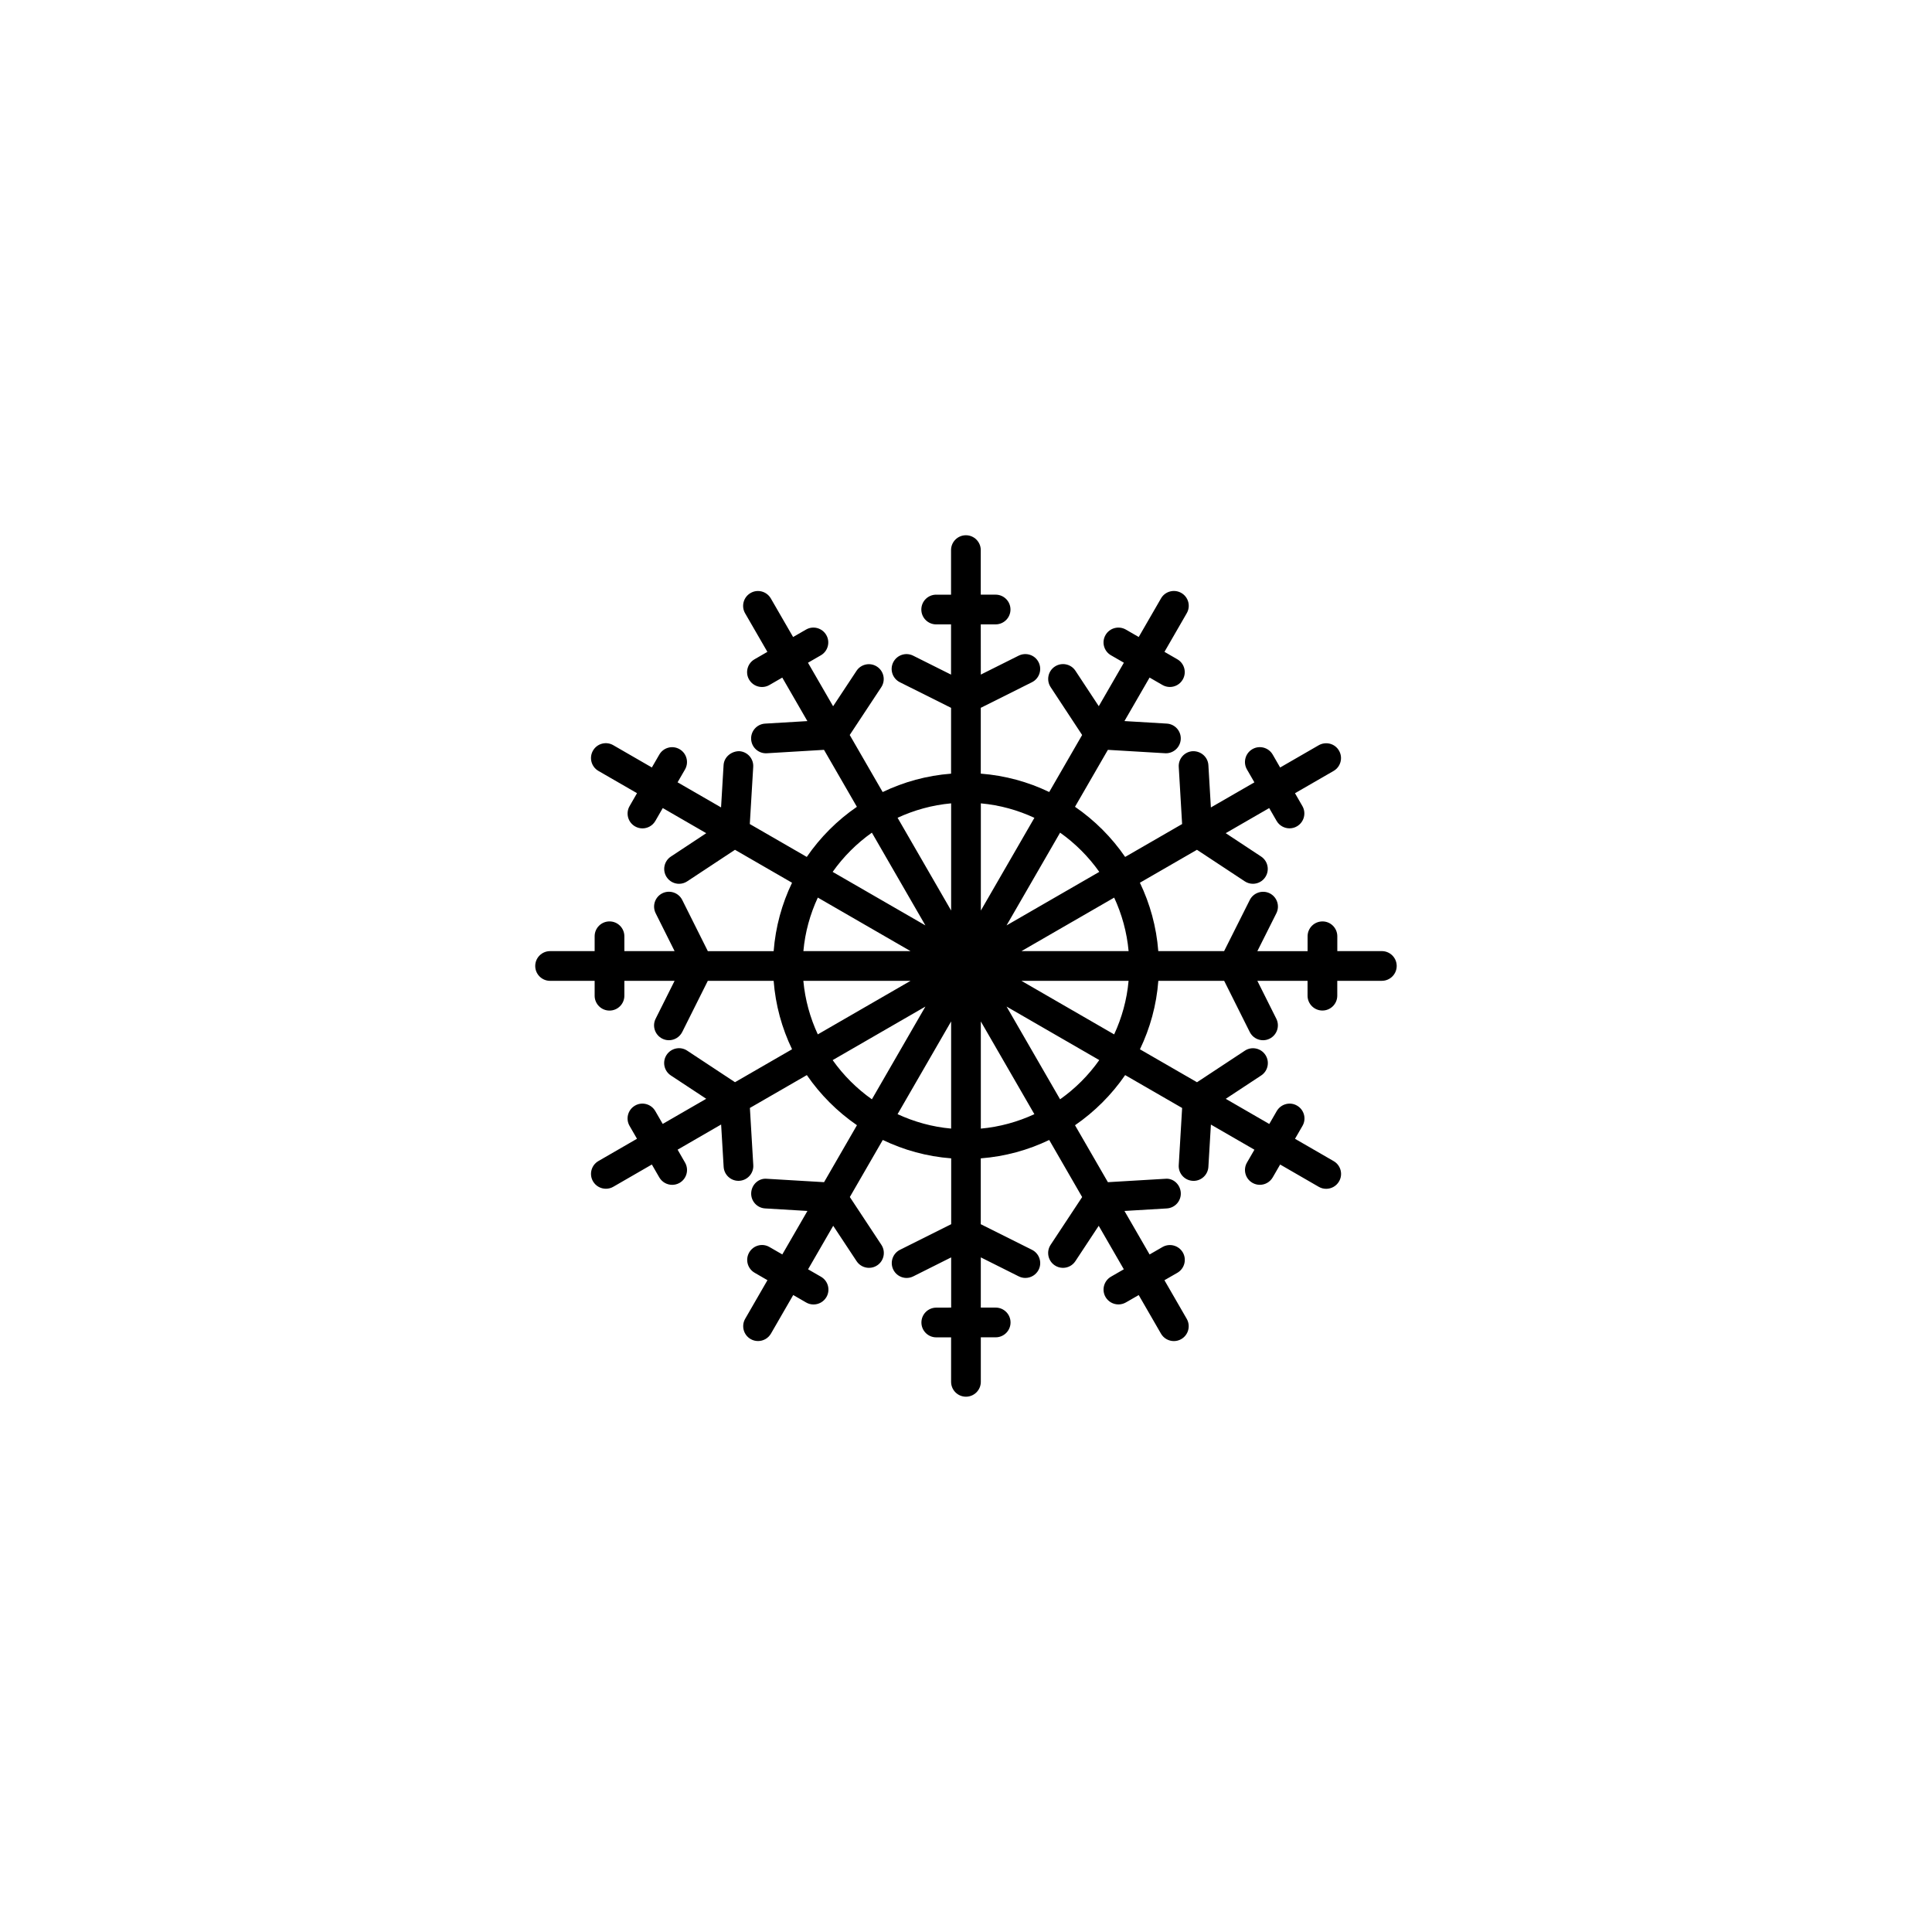 <?xml version="1.0" encoding="UTF-8"?>
<!-- Uploaded to: ICON Repo, www.svgrepo.com, Generator: ICON Repo Mixer Tools -->
<svg fill="#000000" width="800px" height="800px" version="1.1" viewBox="144 144 512 512" xmlns="http://www.w3.org/2000/svg">
 <path d="m510.21 396.06h-11.809v-3.938c0-2.172-1.762-3.938-3.93-3.938l-0.008 0.004c-2.172 0-3.938 1.762-3.938 3.938v3.938h-13.312l5.039-10.043c0.969-1.945 0.18-4.305-1.762-5.281-1.922-0.953-4.305-0.18-5.281 1.754l-6.809 13.566h-17.445c-0.496-6.453-2.195-12.562-4.871-18.129l15.121-8.73 12.668 8.359c0.668 0.441 1.426 0.652 2.164 0.652 1.273 0 2.527-0.621 3.281-1.77 1.195-1.812 0.699-4.258-1.117-5.457l-9.375-6.188 11.523-6.652 1.961 3.402c0.73 1.258 2.055 1.969 3.418 1.969 0.668 0 1.348-0.164 1.969-0.527 1.883-1.086 2.527-3.496 1.449-5.375l-1.961-3.402 10.227-5.902c1.883-1.086 2.527-3.496 1.441-5.375-1.078-1.891-3.481-2.512-5.375-1.441l-10.227 5.902-1.969-3.418c-1.094-1.891-3.496-2.535-5.383-1.449-1.883 1.086-2.527 3.496-1.449 5.375l1.977 3.426-11.531 6.652-0.66-11.211c-0.133-2.164-1.984-3.769-4.156-3.699-2.164 0.125-3.824 1.992-3.699 4.156l0.891 15.152-15.098 8.715c-3.574-5.203-8.078-9.707-13.289-13.289l8.715-15.09 15.152 0.898c0.078 0 0.156 0.008 0.227 0.008 2.07 0 3.801-1.613 3.93-3.699 0.133-2.172-1.52-4.039-3.699-4.164l-11.219-0.668 6.66-11.531 3.41 1.969c0.621 0.355 1.301 0.527 1.969 0.527 1.355 0 2.676-0.699 3.41-1.969 1.094-1.883 0.449-4.289-1.441-5.375l-3.402-1.969 5.902-10.234c1.094-1.883 0.449-4.289-1.441-5.375-1.875-1.07-4.297-0.441-5.375 1.441l-5.91 10.234-3.418-1.969c-1.875-1.07-4.289-0.441-5.375 1.441-1.094 1.883-0.449 4.289 1.441 5.375l3.418 1.969-6.652 11.523-6.18-9.383c-1.203-1.828-3.644-2.312-5.457-1.125s-2.312 3.637-1.125 5.449l8.352 12.691-8.723 15.113c-5.574-2.676-11.676-4.375-18.137-4.871v-17.445l13.57-6.785c1.945-0.977 2.731-3.336 1.762-5.281-0.969-1.953-3.328-2.715-5.281-1.762l-10.043 5.023-0.012-13.309h3.938c2.172 0 3.938-1.762 3.938-3.938 0-2.172-1.762-3.938-3.938-3.938h-3.938v-11.805c0-2.172-1.762-3.938-3.938-3.938-2.172 0-3.938 1.762-3.938 3.938v11.809h-3.938c-2.172 0-3.938 1.762-3.938 3.938 0 2.172 1.762 3.938 3.938 3.938h3.938v13.312l-10.043-5.023c-1.953-0.969-4.305-0.18-5.281 1.762-0.977 1.945-0.18 4.305 1.762 5.281l13.57 6.785v17.445c-6.453 0.496-12.562 2.195-18.129 4.871l-8.73-15.121 8.359-12.66c1.195-1.812 0.699-4.258-1.117-5.449-1.801-1.203-4.266-0.699-5.449 1.117l-6.195 9.375-6.66-11.531 3.41-1.969c1.883-1.086 2.527-3.496 1.441-5.375-1.094-1.883-3.504-2.535-5.375-1.441l-3.418 1.969-5.902-10.219c-1.094-1.891-3.512-2.535-5.375-1.441-1.883 1.086-2.527 3.496-1.441 5.375l5.902 10.219-3.41 1.969c-1.883 1.086-2.527 3.496-1.441 5.375 0.73 1.258 2.055 1.969 3.418 1.969 0.668 0 1.348-0.164 1.969-0.527l3.41-1.969 6.652 11.531-11.211 0.668c-2.172 0.133-3.824 1.992-3.691 4.164 0.125 2.094 1.859 3.699 3.93 3.699 0.078 0 0.156 0 0.234-0.008l15.145-0.906 8.715 15.098c-5.203 3.574-9.707 8.078-13.281 13.281l-15.098-8.715 0.906-15.145c0.133-2.164-1.52-4.031-3.691-4.164-2.078-0.016-4.039 1.52-4.164 3.691l-0.668 11.211-11.523-6.652 1.969-3.402c1.086-1.883 0.441-4.289-1.441-5.375-1.883-1.094-4.289-0.449-5.375 1.441l-1.969 3.402-10.227-5.902c-1.883-1.094-4.289-0.449-5.375 1.441-1.086 1.883-0.441 4.289 1.441 5.375l10.227 5.902-1.969 3.426c-1.086 1.883-0.441 4.289 1.449 5.375 0.621 0.355 1.301 0.527 1.961 0.527 1.363 0 2.684-0.707 3.418-1.969l1.969-3.418 11.523 6.66-9.375 6.195c-1.812 1.195-2.312 3.637-1.117 5.449 0.754 1.148 2.008 1.77 3.281 1.77 0.746 0 1.496-0.211 2.164-0.652l12.66-8.359 15.121 8.73c-2.676 5.574-4.375 11.676-4.871 18.129h-17.445l-6.785-13.57c-0.977-1.945-3.344-2.723-5.281-1.762-1.945 0.977-2.731 3.336-1.762 5.281l5.019 10.043h-13.312v-3.938c0-2.172-1.762-3.938-3.938-3.938-2.172 0-3.938 1.762-3.938 3.938v3.938h-11.809c-2.172 0-3.938 1.762-3.938 3.938 0 2.172 1.762 3.938 3.938 3.938h11.809v3.945c0 2.172 1.762 3.938 3.938 3.938 2.172 0 3.938-1.762 3.938-3.938v-3.949h13.312l-5.023 10.043c-0.977 1.945-0.18 4.305 1.762 5.281 0.566 0.285 1.164 0.418 1.754 0.418 1.449 0 2.832-0.805 3.527-2.172l6.785-13.57h17.445c0.496 6.453 2.195 12.562 4.879 18.137l-15.121 8.73-12.668-8.359c-1.812-1.211-4.258-0.691-5.457 1.117-1.195 1.812-0.691 4.258 1.117 5.449l9.383 6.188-11.531 6.66-1.969-3.41c-1.094-1.883-3.504-2.535-5.375-1.441-1.883 1.086-2.527 3.488-1.441 5.375l1.969 3.41-10.219 5.902c-1.883 1.086-2.527 3.488-1.441 5.375 0.73 1.258 2.055 1.969 3.418 1.969 0.668 0 1.348-0.164 1.969-0.527l10.211-5.894 1.969 3.41c0.73 1.266 2.055 1.977 3.418 1.977 0.66 0 1.34-0.164 1.961-0.52 1.883-1.086 2.535-3.488 1.449-5.375l-1.969-3.426 11.531-6.668 0.668 11.219c0.125 2.094 1.859 3.707 3.93 3.707 0.078 0 0.156 0 0.234-0.008 2.164-0.133 3.824-1.992 3.691-4.156l-0.898-15.152 15.09-8.707c3.574 5.195 8.078 9.699 13.281 13.281l-8.715 15.098-15.145-0.898c-2.188-0.219-4.039 1.527-4.164 3.699-0.133 2.164 1.527 4.031 3.691 4.156l11.211 0.668-6.66 11.523-3.402-1.961c-1.883-1.102-4.289-0.449-5.375 1.441-1.086 1.891-0.441 4.289 1.441 5.375l3.402 1.969-5.902 10.227c-1.086 1.883-0.441 4.289 1.441 5.375 0.621 0.363 1.301 0.527 1.969 0.527 1.363 0 2.684-0.707 3.418-1.969l5.902-10.227 3.418 1.977c0.621 0.363 1.301 0.527 1.969 0.527 1.363 0 2.684-0.707 3.418-1.969 1.086-1.883 0.441-4.289-1.441-5.375l-3.426-1.977 6.66-11.531 6.195 9.375c0.754 1.148 2.008 1.77 3.289 1.77 0.746 0 1.496-0.203 2.164-0.652 1.812-1.188 2.312-3.637 1.117-5.449l-8.359-12.668 8.73-15.121c5.574 2.676 11.676 4.383 18.129 4.871v17.453l-13.57 6.785c-1.945 0.977-2.731 3.336-1.762 5.281 0.977 1.945 3.328 2.738 5.281 1.762l10.043-5.031v13.305l-3.945 0.012c-2.172 0-3.938 1.762-3.938 3.938 0 2.172 1.762 3.938 3.938 3.938h3.93v11.789c0 2.172 1.762 3.938 3.938 3.938 2.172 0 3.938-1.762 3.938-3.938v-11.801h3.941c2.172 0 3.938-1.762 3.938-3.938 0-2.164-1.762-3.938-3.93-3.938h-3.953v-13.309l10.051 5.031c0.559 0.285 1.164 0.418 1.762 0.418 1.441 0 2.824-0.805 3.519-2.172 0.969-1.945 0.18-4.305-1.762-5.281l-13.578-6.785v-17.453c6.453-0.496 12.562-2.195 18.137-4.871l8.73 15.129-8.359 12.66c-1.195 1.812-0.699 4.258 1.117 5.449 0.668 0.449 1.426 0.652 2.164 0.652 1.273 0 2.527-0.621 3.281-1.77l6.188-9.375 6.652 11.523-3.402 1.961c-1.883 1.094-2.527 3.496-1.449 5.383 0.73 1.258 2.055 1.969 3.418 1.969 0.668 0 1.348-0.164 1.969-0.52l3.41-1.961 5.902 10.227c0.723 1.258 2.055 1.969 3.41 1.969 0.668 0 1.348-0.164 1.969-0.527 1.883-1.086 2.527-3.488 1.441-5.375l-5.902-10.227 3.426-1.969c1.883-1.094 2.527-3.496 1.449-5.383-1.102-1.883-3.504-2.519-5.383-1.449l-3.426 1.977-6.66-11.531 11.227-0.668c2.172-0.133 3.824-1.992 3.699-4.156-0.125-2.164-1.969-3.945-4.156-3.699l-15.16 0.898-8.715-15.09c5.203-3.582 9.707-8.086 13.289-13.289l15.098 8.715-0.898 15.152c-0.133 2.164 1.52 4.031 3.699 4.156 0.078 0.008 0.156 0.008 0.227 0.008 2.07 0 3.801-1.613 3.93-3.707l0.668-11.211 11.531 6.66-1.969 3.402c-1.094 1.883-0.449 4.289 1.441 5.375 0.621 0.363 1.301 0.527 1.969 0.527 1.355 0 2.676-0.707 3.41-1.969l1.969-3.41 10.234 5.91c0.621 0.363 1.301 0.527 1.969 0.527 1.355 0 2.684-0.707 3.41-1.969 1.094-1.883 0.449-4.289-1.441-5.375l-10.234-5.91 1.977-3.418c1.094-1.875 0.449-4.289-1.441-5.375-1.859-1.094-4.273-0.441-5.375 1.441l-1.977 3.426-11.539-6.668 9.391-6.188c1.812-1.188 2.312-3.637 1.117-5.449-1.195-1.812-3.644-2.32-5.449-1.117l-12.676 8.359-15.121-8.73c2.676-5.574 4.383-11.676 4.871-18.137h17.453l6.785 13.57c0.684 1.359 2.066 2.164 3.508 2.164 0.59 0 1.195-0.133 1.762-0.418 1.945-0.977 2.731-3.336 1.762-5.281l-5.027-10.047h13.305v3.938c0 2.172 1.762 3.938 3.938 3.938 2.172 0 3.938-1.762 3.938-3.938v-3.938h11.812c2.172 0 3.938-1.762 3.938-3.938 0-2.172-1.766-3.934-3.938-3.934zm-67.117 0h-28.402l24.578-14.184c2.031 4.383 3.367 9.152 3.824 14.184zm-7.769-21.004-24.578 14.184 14.191-24.578c4.027 2.856 7.535 6.367 10.387 10.395zm-17.199-14.324-14.191 24.578v-28.41c5.035 0.453 9.797 1.793 14.191 3.832zm-22.066-3.836v28.402l-14.191-24.578c4.391-2.027 9.16-3.367 14.191-3.824zm-21.004 7.769 14.184 24.578-24.578-14.184c2.856-4.031 6.367-7.543 10.395-10.395zm-14.324 17.203 24.578 14.191h-28.402c0.445-5.031 1.785-9.801 3.824-14.191zm-3.836 22.062h28.41l-24.578 14.191c-2.035-4.391-3.367-9.152-3.832-14.191zm7.769 21.012 24.578-14.191-14.184 24.578c-4.031-2.856-7.543-6.363-10.395-10.387zm17.203 14.32 14.191-24.578v28.402c-5.031-0.449-9.801-1.793-14.191-3.824zm22.062 3.832v-28.402l14.191 24.578c-4.391 2.023-9.16 3.367-14.191 3.824zm21.004-7.769-14.184-24.578 24.57 14.184c-2.848 4.035-6.356 7.543-10.387 10.395zm14.328-17.199-24.578-14.195h28.402c-0.449 5.039-1.793 9.801-3.824 14.195z"/>
</svg>